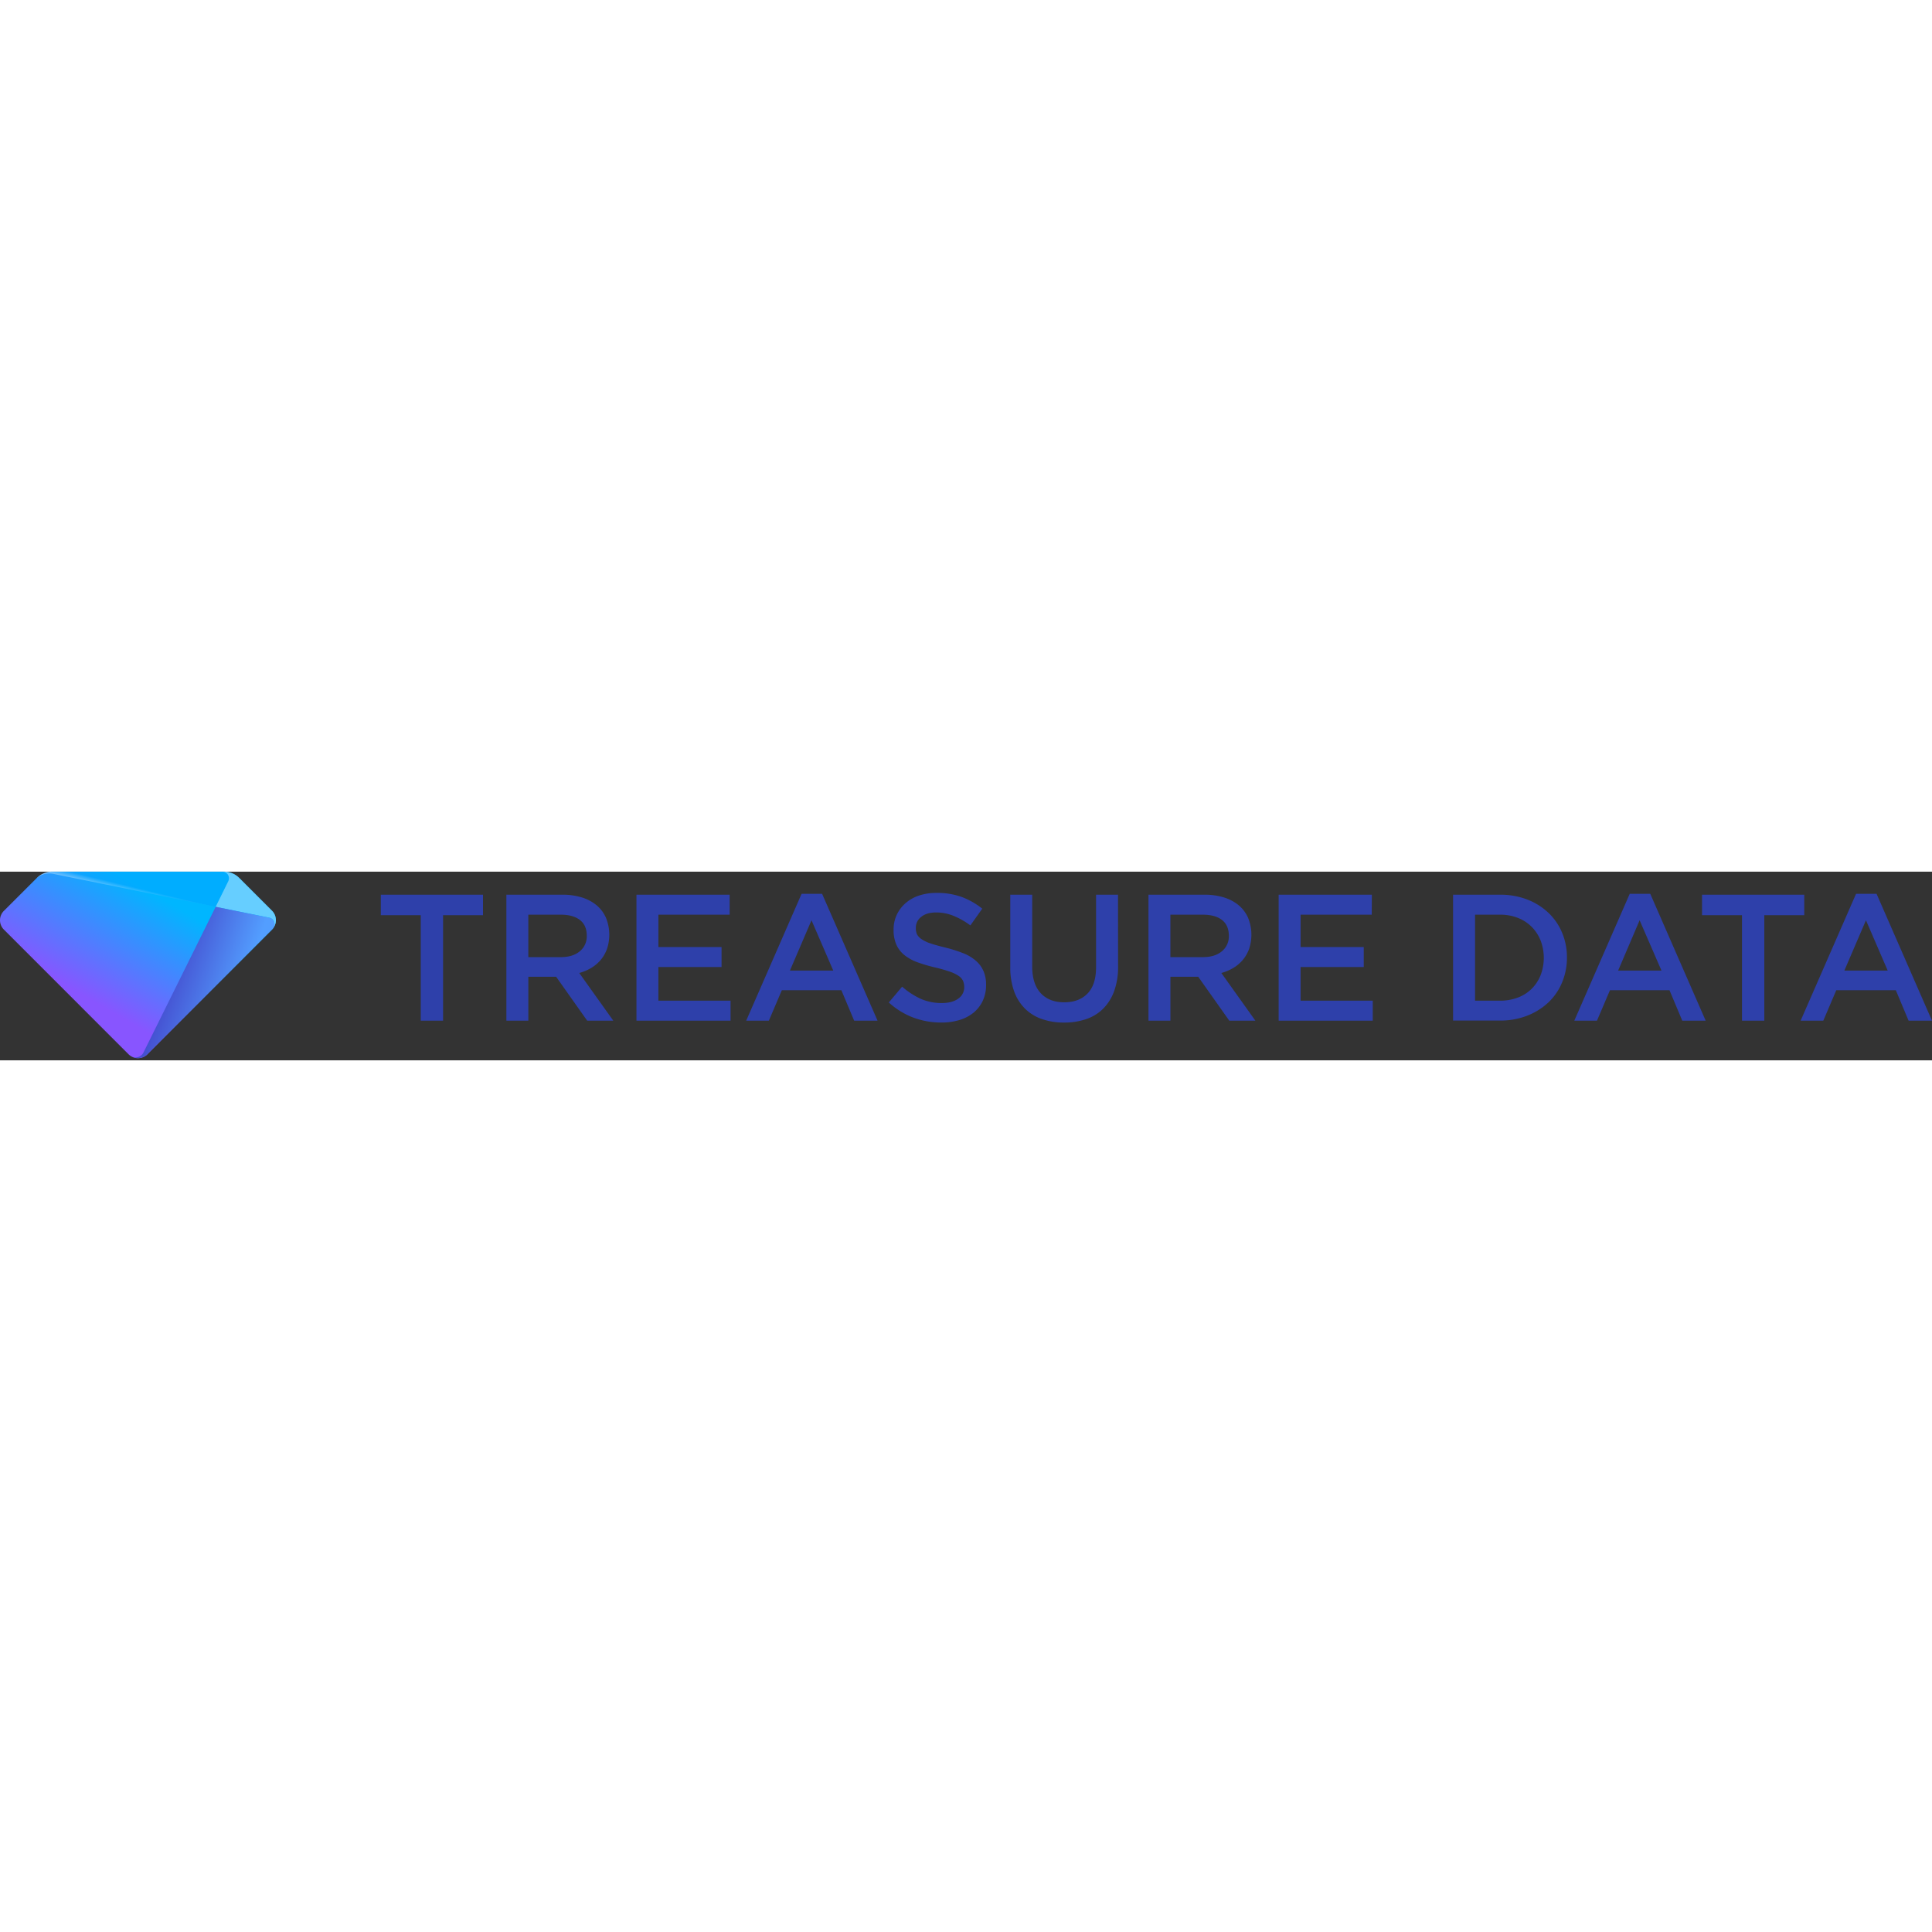 <?xml version="1.0" encoding="utf-8"?>
<!-- Generator: www.svgicons.com -->
<svg xmlns="http://www.w3.org/2000/svg" width="800" height="800" viewBox="0 0 512 50">
<rect x="0" y="0" width="512" height="50" fill="#333333" stroke="none"/>
<defs><linearGradient id="logosTreasuredata0" x1="28.028%" x2="65.934%" y1="64.775%" y2="20.384%"><stop offset="0%" stop-color="#85F"/><stop offset="100%" stop-color="#00B6FF"/></linearGradient><linearGradient id="logosTreasuredata1" x1="49.198%" x2="57.126%" y1="50.864%" y2="43.347%"><stop offset="7%" stop-color="#FFF"/><stop offset="89%" stop-color="#009FFF"/></linearGradient><linearGradient id="logosTreasuredata2" x1="19.368%" x2="129.609%" y1="222.565%" y2="308.848%"><stop offset="7%" stop-color="#FFF"/><stop offset="89%" stop-color="#009FFF"/></linearGradient><linearGradient id="logosTreasuredata3" x1="11.015%" x2="75.43%" y1="39.462%" y2="63.266%"><stop offset="0%" stop-color="#4036C1"/><stop offset="98%" stop-color="#539EFF"/></linearGradient></defs><path fill="url(#logosTreasuredata0)" d="m39.066 48.372l33.009-33.014a3.536 3.536 0 0 0 0-5.01l-8.67-8.675A5.69 5.69 0 0 0 59.371 0H13.79a5.71 5.71 0 0 0-4.037 1.673l-8.7 8.69a3.507 3.507 0 0 0-.05 4.96l.05.05l33.009 33.014a3.536 3.536 0 0 0 5.009 0z"/><path fill="url(#logosTreasuredata1)" d="M9.488 1.938A5.009 5.009 0 0 1 14.05.566l57.323 11.626a1.758 1.758 0 0 1 1.257 2.414a3.506 3.506 0 0 0-.556-4.257l-8.67-8.676A5.69 5.69 0 0 0 59.371 0H13.79a5.71 5.71 0 0 0-4.037 1.673z" opacity=".4"/><path fill="url(#logosTreasuredata2)" d="m60.49 2.54l-3.337 6.777l14.22 2.875a1.758 1.758 0 0 1 1.258 2.414a3.506 3.506 0 0 0-.556-4.257l-8.67-8.676A5.69 5.69 0 0 0 59.371 0h-.44a1.743 1.743 0 0 1 1.557 2.535z" opacity=".4"/><path fill="url(#logosTreasuredata3)" d="M72.63 14.626a1.753 1.753 0 0 0-1.256-2.414l-14.22-2.895L38.018 47.93a2.35 2.35 0 0 1-2.8 1.202a3.536 3.536 0 0 0 3.847-.761l33.009-33.014a3.17 3.17 0 0 0 .556-.732"/><path fill="#2E40AA" d="M273.542 6.106v18.979c0 3.116.751 5.483 2.254 7.103c1.502 1.62 3.58 2.43 6.23 2.43c2.619 0 4.68-.779 6.187-2.335c1.506-1.556 2.257-3.877 2.254-6.963V6.106h5.815l.02 18.929a18.917 18.917 0 0 1-1.001 6.512a12.738 12.738 0 0 1-2.885 4.698a11.64 11.64 0 0 1-4.509 2.81a17.712 17.712 0 0 1-5.935.932a17.431 17.431 0 0 1-5.866-.932a11.851 11.851 0 0 1-4.508-2.79a12.357 12.357 0 0 1-2.86-4.598a18.593 18.593 0 0 1-1.002-6.367V6.106zm-18.744.576a19.61 19.61 0 0 1 5.51 3.126l-3.146 4.433a20.537 20.537 0 0 0-4.508-2.55a12.202 12.202 0 0 0-4.508-.882c-1.718 0-3.055.386-4.007 1.168a3.536 3.536 0 0 0-1.428 2.835c-.034.592.06 1.185.276 1.738a3.551 3.551 0 0 0 1.222 1.332a9.517 9.517 0 0 0 2.434 1.147c1.037.35 2.35.716 3.947 1.097c1.583.392 3.14.885 4.659 1.478a11.52 11.52 0 0 1 3.37 2.003a7.779 7.779 0 0 1 2.004 2.715a8.84 8.84 0 0 1 .697 3.647a9.778 9.778 0 0 1-.877 4.247a8.956 8.956 0 0 1-2.434 3.146a10.754 10.754 0 0 1-3.752 1.954a16.28 16.28 0 0 1-4.809.666a21.138 21.138 0 0 1-7.393-1.308a20.166 20.166 0 0 1-6.512-4.007l3.532-4.192a20.457 20.457 0 0 0 4.909 3.215a13.57 13.57 0 0 0 5.625 1.123c1.813 0 3.252-.383 4.317-1.148a3.622 3.622 0 0 0 1.598-3.095a4.007 4.007 0 0 0-.31-1.623a3.31 3.31 0 0 0-1.152-1.312a9.357 9.357 0 0 0-2.294-1.117a38.634 38.634 0 0 0-3.797-1.097a41.344 41.344 0 0 1-4.759-1.383a12.172 12.172 0 0 1-3.506-1.908a7.549 7.549 0 0 1-2.154-2.765a9.517 9.517 0 0 1-.741-3.957a9.212 9.212 0 0 1 .851-4.008a9.332 9.332 0 0 1 2.344-3.075a10.278 10.278 0 0 1 3.582-2.004a14.45 14.45 0 0 1 4.573-.69a19.17 19.17 0 0 1 6.637 1.051M128 6.106v5.435h-10.584v27.94h-5.915V11.54h-10.58V6.106zm21.073 0c1.753-.02 3.498.23 5.174.741a11.195 11.195 0 0 1 3.907 2.1a8.981 8.981 0 0 1 2.455 3.335a11.891 11.891 0 0 1 .265 8.155a9.697 9.697 0 0 1-1.643 2.905a10.063 10.063 0 0 1-2.504 2.144a12.522 12.522 0 0 1-3.22 1.362l9.015 12.633h-6.917L147.38 27.85h-7.368v11.63h-5.816V6.107zm44.29 0V11.4h-18.88v8.58h16.736v5.295h-16.735v8.916h19.12v5.29h-24.936V6.106zm24.504-.235l14.691 33.61h-6.201l-3.381-8.06h-15.784l-3.43 8.06h-6.011l14.68-33.61zm101.367.235c1.752-.02 3.497.23 5.174.741a11.195 11.195 0 0 1 3.907 2.1a9.051 9.051 0 0 1 2.46 3.335a11.891 11.891 0 0 1 .26 8.155a9.697 9.697 0 0 1-1.643 2.905a10.063 10.063 0 0 1-2.505 2.144a12.522 12.522 0 0 1-3.22 1.362l9.016 12.633h-6.918l-8.224-11.631h-7.369v11.63h-5.815V6.107zm44.32 0l-.026 5.294H344.67v8.58h16.735v5.295H344.67v8.916h19.12v5.29h-24.935V6.106zm73.782-.235l14.681 33.61h-6.201l-3.381-8.06h-15.783l-3.432 8.06h-6.01l14.686-33.61zm40.808.235v5.435H467.56v27.94h-5.916V11.54H451.06V6.106zm19.164-.235l14.687 33.61h-6.201l-3.381-8.06h-15.784l-3.431 8.06h-6.01l14.686-33.61zm-99.789.235c2.45-.029 4.885.4 7.178 1.262a17.076 17.076 0 0 1 5.625 3.507a15.528 15.528 0 0 1 3.647 5.294a16.75 16.75 0 0 1 1.287 6.577a16.99 16.99 0 0 1-1.287 6.607a15.478 15.478 0 0 1-3.647 5.314a17.291 17.291 0 0 1-5.625 3.507a19.535 19.535 0 0 1-7.178 1.287h-12.442V6.106zm-.015 5.294h-6.597v22.791h6.597c1.632.02 3.252-.265 4.779-.841a10.334 10.334 0 0 0 3.656-2.344a10.614 10.614 0 0 0 2.345-3.592a12.903 12.903 0 0 0 0-9.146a10.824 10.824 0 0 0-2.345-3.612a10.464 10.464 0 0 0-3.656-2.394a12.673 12.673 0 0 0-4.779-.862m-182.447 1.478l-5.72 13.34h11.49zm219.459 0l-5.696 13.34h11.491zm59.982 0l-5.725 13.34h11.49zM148.578 11.4h-8.566v11.25h8.61c2.104 0 3.774-.51 5.01-1.532A5.064 5.064 0 0 0 155.494 17c.01-1.85-.591-3.246-1.804-4.188c-1.212-.942-2.916-1.413-5.114-1.413m170.16 0h-8.566v11.25h8.61c2.105 0 3.774-.51 5.01-1.532A5.064 5.064 0 0 0 325.655 17c0-1.85-.6-3.246-1.803-4.188c-1.212-.942-2.917-1.413-5.114-1.413"/>
</svg>